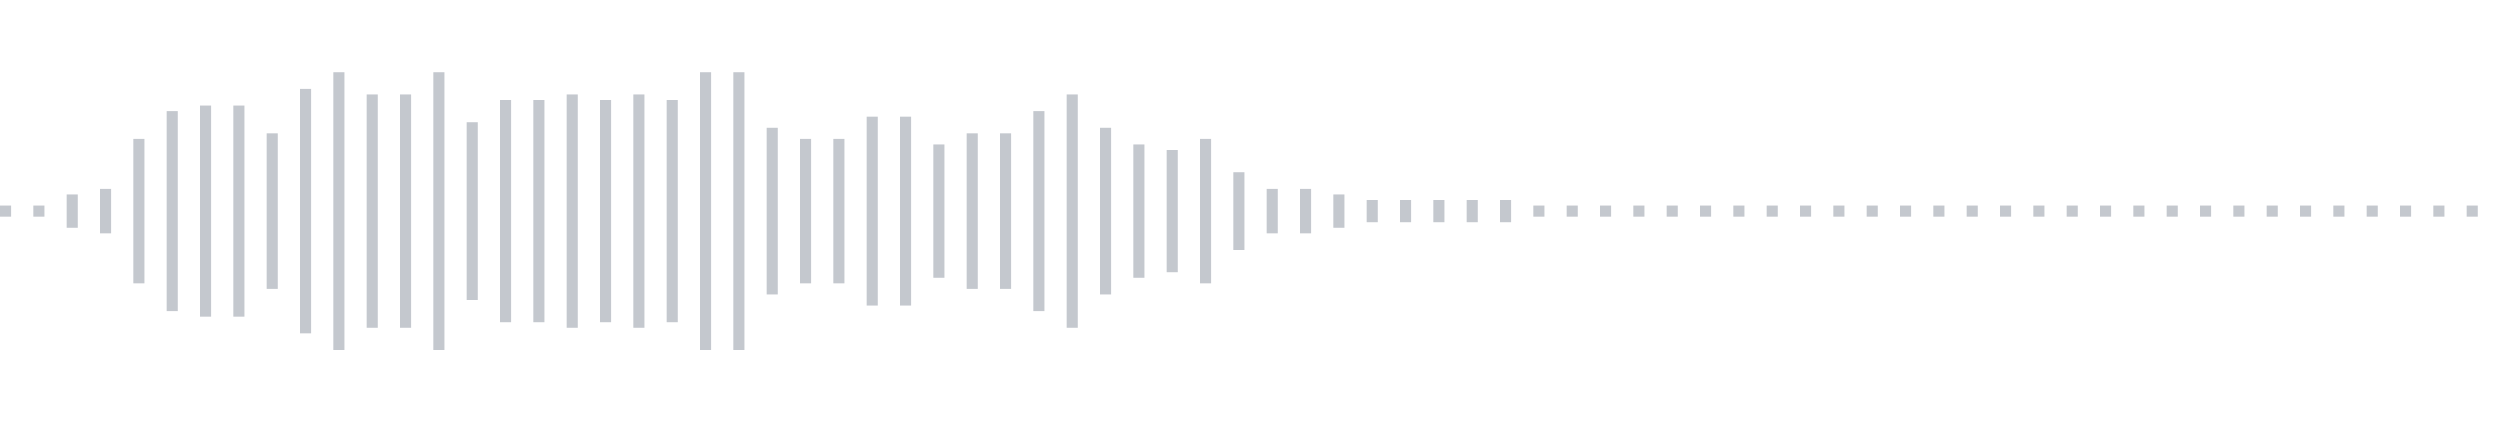 <svg xmlns="http://www.w3.org/2000/svg" xmlns:xlink="http://www.w3/org/1999/xlink" viewBox="0 0 225 38" preserveAspectRatio="none" width="100%" height="100%" fill="#C4C8CE"><g id="waveform-f618c2fa-7519-4c21-99fe-365c3ad2bdd4"><rect x="0" y="18.5" width="1" height="1"/><rect x="3" y="18.5" width="1" height="1"/><rect x="6" y="17.5" width="1" height="3"/><rect x="9" y="17.0" width="1" height="4"/><rect x="12" y="12.5" width="1" height="13"/><rect x="15" y="10.0" width="1" height="18"/><rect x="18" y="9.5" width="1" height="19"/><rect x="21" y="9.5" width="1" height="19"/><rect x="24" y="12.0" width="1" height="14"/><rect x="27" y="8.0" width="1" height="22"/><rect x="30" y="6.5" width="1" height="25"/><rect x="33" y="8.5" width="1" height="21"/><rect x="36" y="8.5" width="1" height="21"/><rect x="39" y="6.5" width="1" height="25"/><rect x="42" y="11.0" width="1" height="16"/><rect x="45" y="9.0" width="1" height="20"/><rect x="48" y="9.0" width="1" height="20"/><rect x="51" y="8.5" width="1" height="21"/><rect x="54" y="9.0" width="1" height="20"/><rect x="57" y="8.5" width="1" height="21"/><rect x="60" y="9.0" width="1" height="20"/><rect x="63" y="6.5" width="1" height="25"/><rect x="66" y="6.5" width="1" height="25"/><rect x="69" y="11.5" width="1" height="15"/><rect x="72" y="12.5" width="1" height="13"/><rect x="75" y="12.5" width="1" height="13"/><rect x="78" y="10.5" width="1" height="17"/><rect x="81" y="10.5" width="1" height="17"/><rect x="84" y="13.0" width="1" height="12"/><rect x="87" y="12.0" width="1" height="14"/><rect x="90" y="12.0" width="1" height="14"/><rect x="93" y="10.0" width="1" height="18"/><rect x="96" y="8.5" width="1" height="21"/><rect x="99" y="11.5" width="1" height="15"/><rect x="102" y="13.0" width="1" height="12"/><rect x="105" y="13.5" width="1" height="11"/><rect x="108" y="12.5" width="1" height="13"/><rect x="111" y="15.5" width="1" height="7"/><rect x="114" y="17.0" width="1" height="4"/><rect x="117" y="17.0" width="1" height="4"/><rect x="120" y="17.5" width="1" height="3"/><rect x="123" y="18.0" width="1" height="2"/><rect x="126" y="18.0" width="1" height="2"/><rect x="129" y="18.0" width="1" height="2"/><rect x="132" y="18.0" width="1" height="2"/><rect x="135" y="18.0" width="1" height="2"/><rect x="138" y="18.5" width="1" height="1"/><rect x="141" y="18.5" width="1" height="1"/><rect x="144" y="18.5" width="1" height="1"/><rect x="147" y="18.5" width="1" height="1"/><rect x="150" y="18.5" width="1" height="1"/><rect x="153" y="18.5" width="1" height="1"/><rect x="156" y="18.5" width="1" height="1"/><rect x="159" y="18.5" width="1" height="1"/><rect x="162" y="18.5" width="1" height="1"/><rect x="165" y="18.5" width="1" height="1"/><rect x="168" y="18.5" width="1" height="1"/><rect x="171" y="18.5" width="1" height="1"/><rect x="174" y="18.5" width="1" height="1"/><rect x="177" y="18.5" width="1" height="1"/><rect x="180" y="18.5" width="1" height="1"/><rect x="183" y="18.5" width="1" height="1"/><rect x="186" y="18.5" width="1" height="1"/><rect x="189" y="18.5" width="1" height="1"/><rect x="192" y="18.5" width="1" height="1"/><rect x="195" y="18.5" width="1" height="1"/><rect x="198" y="18.5" width="1" height="1"/><rect x="201" y="18.5" width="1" height="1"/><rect x="204" y="18.5" width="1" height="1"/><rect x="207" y="18.5" width="1" height="1"/><rect x="210" y="18.5" width="1" height="1"/><rect x="213" y="18.5" width="1" height="1"/><rect x="216" y="18.5" width="1" height="1"/><rect x="219" y="18.5" width="1" height="1"/><rect x="222" y="18.5" width="1" height="1"/></g></svg>
